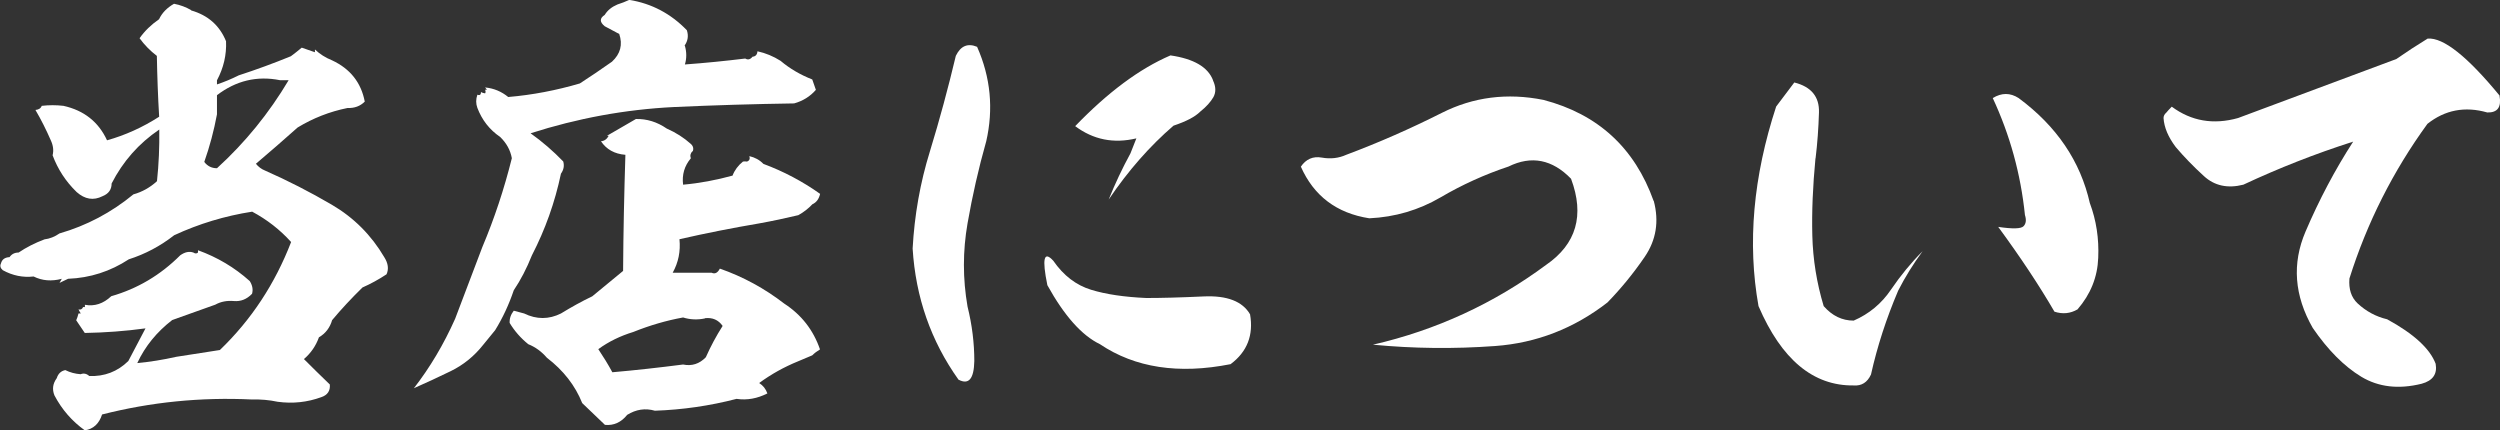 <?xml version="1.0" encoding="UTF-8"?><svg id="_レイヤー_2" xmlns="http://www.w3.org/2000/svg" viewBox="0 0 206.71 35.59"><rect x="0" y="0" width="206.71" height="35.59" fill="#333333" stroke="none"/><defs><style>.cls-1{fill:#fff;}</style></defs><g id="_デザインレイヤー"><g><path class="cls-1" d="M15.8,.86c1.4,.4,2.36,1.25,2.89,2.55,.05,1.12-.2,2.2-.75,3.23v.34c.6-.2,1.2-.45,1.8-.75,1.45-.47,2.89-1,4.31-1.58,.3-.22,.6-.46,.9-.71,.35,.13,.71,.25,1.09,.38v-.23c.4,.38,.87,.68,1.42,.9,1.5,.7,2.4,1.84,2.7,3.41-.38,.38-.85,.55-1.43,.53-1.48,.3-2.85,.84-4.12,1.61-1.15,1.03-2.3,2.02-3.45,3,.2,.25,.45,.44,.75,.56,1.88,.83,3.72,1.77,5.53,2.83,1.81,1.06,3.26,2.51,4.33,4.33,.32,.5,.39,.98,.19,1.42-.65,.43-1.31,.79-1.99,1.09-.9,.88-1.74,1.78-2.51,2.7-.18,.62-.54,1.1-1.09,1.42-.25,.7-.66,1.3-1.24,1.8,.7,.7,1.41,1.4,2.14,2.1,.05,.52-.19,.88-.71,1.05-1.15,.42-2.35,.55-3.6,.38-.7-.15-1.41-.21-2.14-.19-4.2-.2-8.33,.21-12.38,1.24-.25,.77-.73,1.21-1.43,1.31-1.05-.75-1.89-1.71-2.51-2.89-.2-.5-.14-.97,.19-1.42,.12-.38,.36-.6,.71-.67,.4,.2,.82,.31,1.27,.34,.25-.1,.49-.05,.71,.15,1.25,.05,2.33-.36,3.23-1.24,.47-.9,.95-1.8,1.42-2.7-1.67,.23-3.35,.35-5.02,.38l-.71-1.05c.08-.17,.14-.36,.19-.56h.19c-.08-.12-.14-.24-.19-.34,.17,.05,.3-.01,.38-.19h.15v-.19c.8,.15,1.52-.09,2.18-.71,2.17-.62,4.07-1.75,5.7-3.38,.38-.27,.74-.35,1.09-.23,.15,.1,.27,.1,.38,0v-.19c1.6,.58,3.02,1.42,4.28,2.55,.22,.35,.29,.7,.19,1.05-.43,.45-.93,.65-1.5,.6-.58-.05-1.09,.05-1.54,.3-1.2,.43-2.39,.85-3.56,1.27-1.27,.98-2.24,2.16-2.89,3.56,1.05-.1,2.12-.27,3.23-.52l3.6-.56c2.6-2.5,4.56-5.48,5.89-8.93-.92-1.02-2-1.86-3.22-2.51-2.25,.35-4.4,1-6.45,1.95-1.15,.9-2.4,1.56-3.75,1.99-1.53,1-3.2,1.54-5.02,1.61l-.71,.34c.05-.1,.11-.21,.19-.34-.85,.23-1.63,.16-2.33-.19-.88,.1-1.73-.07-2.55-.52-.2-.17-.25-.36-.15-.56,.08-.32,.31-.5,.71-.52,.17-.25,.42-.38,.75-.38,.62-.42,1.34-.79,2.14-1.09,.42-.05,.84-.21,1.24-.49,2.25-.65,4.29-1.73,6.11-3.23,.72-.2,1.37-.56,1.95-1.09,.15-1.4,.21-2.82,.19-4.27-1.7,1.15-3.01,2.64-3.94,4.46,0,.5-.25,.85-.75,1.05-.75,.38-1.46,.26-2.14-.34-.9-.87-1.56-1.89-1.99-3.04,.1-.4,.05-.81-.15-1.24-.38-.87-.8-1.71-1.27-2.51,.27-.02,.45-.14,.52-.34,.6-.07,1.2-.07,1.8,0,1.7,.38,2.9,1.33,3.6,2.85,1.5-.42,2.94-1.07,4.31-1.95-.1-1.67-.16-3.35-.19-5.03-.55-.42-1.03-.91-1.43-1.46,.42-.6,.96-1.12,1.61-1.57,.25-.53,.66-.95,1.24-1.28,.52,.1,1,.28,1.42,.53Zm8.06,5.77h-.71c-1.9-.38-3.64,.04-5.21,1.24v1.58c-.25,1.35-.6,2.66-1.05,3.94,.27,.35,.62,.52,1.05,.52,2.33-2.12,4.3-4.55,5.92-7.27Z"/><path class="cls-1" d="M56.63,3.79c.15,.52,.15,1.04,0,1.54,1.67-.12,3.34-.29,4.99-.49,.22,.13,.42,.08,.6-.15,.25-.02,.39-.17,.41-.45,.68,.15,1.31,.41,1.91,.79,.77,.65,1.65,1.16,2.62,1.54,.1,.3,.2,.59,.3,.86-.48,.55-1.08,.92-1.8,1.12-3.33,.05-6.64,.15-9.94,.3-4.03,.2-7.98,.93-11.85,2.17,.98,.7,1.88,1.48,2.7,2.33,.1,.35,.04,.69-.19,1.01-.5,2.38-1.3,4.62-2.4,6.75-.43,1.08-.93,2.04-1.5,2.89-.4,1.18-.91,2.28-1.54,3.3l-.98,1.2c-.75,.95-1.65,1.68-2.7,2.19-1.05,.51-2.06,.98-3.04,1.41,1.32-1.7,2.46-3.61,3.41-5.74,.75-1.97,1.5-3.95,2.25-5.93,1-2.37,1.81-4.82,2.44-7.35-.12-.67-.45-1.26-.97-1.76-.88-.6-1.5-1.4-1.88-2.4-.13-.35-.13-.71,0-1.09,.2,.08,.3,0,.3-.22,.08,.05,.19,.09,.34,.11,.05-.08,.05-.17,0-.3h.15l-.15-.19c.73,.07,1.36,.34,1.91,.79,2-.17,3.98-.55,5.92-1.12,.85-.55,1.74-1.15,2.66-1.8,.7-.65,.9-1.41,.6-2.29l-1.2-.64c-.43-.35-.43-.66,0-.94,.23-.38,.58-.66,1.05-.86,.32-.1,.65-.23,.98-.38,1.85,.3,3.44,1.14,4.76,2.51,.15,.45,.09,.88-.19,1.27Zm.64,8.7c-.18,.17-.23,.38-.15,.6-.53,.63-.74,1.35-.64,2.18,1.37-.12,2.74-.38,4.09-.75,.17-.45,.46-.84,.86-1.16,.1-.02,.21-.02,.34,0,.2-.08,.26-.23,.19-.45,.45,.1,.84,.31,1.16,.64,1.67,.62,3.24,1.45,4.69,2.48-.1,.43-.31,.71-.64,.86-.33,.35-.71,.65-1.16,.9-1.05,.25-2.12,.48-3.23,.68-2.23,.38-4.42,.81-6.6,1.31,.1,1-.09,1.93-.56,2.77h3.22c.27,.13,.5,.01,.68-.34,1.92,.67,3.7,1.64,5.32,2.89,1.43,.93,2.41,2.19,2.96,3.79-.25,.15-.46,.31-.64,.49-.4,.17-.79,.34-1.16,.49-1.18,.48-2.25,1.08-3.23,1.8,.32,.2,.55,.49,.68,.86-.83,.42-1.68,.58-2.55,.45-2.23,.58-4.48,.9-6.75,.98-.8-.23-1.56-.11-2.29,.34-.5,.62-1.11,.9-1.84,.83l-1.88-1.8c-.58-1.45-1.55-2.7-2.92-3.75-.43-.5-.94-.88-1.54-1.12-.62-.5-1.14-1.09-1.54-1.76-.02-.35,.09-.69,.34-1.01,.27,.08,.56,.15,.86,.23,1.02,.5,2.04,.5,3.04,0,.85-.52,1.71-1,2.59-1.42l2.55-2.1c.02-3.2,.09-6.4,.19-9.6-.9-.07-1.57-.45-2.02-1.12,.27-.02,.49-.17,.64-.45h-.15c.82-.47,1.62-.94,2.4-1.39,.9-.02,1.75,.24,2.55,.79,.75,.33,1.41,.75,1.99,1.27,.2,.18,.25,.39,.15,.64Zm1.01,13.84c-.62,.13-1.23,.1-1.8-.08-1.38,.25-2.75,.65-4.12,1.2-1.08,.33-2.04,.8-2.89,1.42,.42,.63,.81,1.26,1.16,1.91,1.95-.17,3.9-.39,5.85-.64,.72,.15,1.35-.05,1.88-.6,.4-.9,.86-1.76,1.39-2.59-.35-.5-.84-.71-1.46-.64Z"/><path class="cls-1" d="M81.54,11.7c-.63,2.23-1.14,4.48-1.54,6.77-.4,2.29-.4,4.58,0,6.88,.38,1.53,.56,3.03,.56,4.5-.03,1.48-.46,1.99-1.31,1.54-2.28-3.2-3.54-6.81-3.79-10.84,.15-2.75,.62-5.43,1.43-8.04,.8-2.61,1.51-5.24,2.14-7.89,.4-.83,.99-1.07,1.76-.75,1.12,2.53,1.37,5.14,.75,7.84Zm13.24,12.94c1.22,0,2.81-.04,4.74-.13,1.94-.09,3.22,.41,3.84,1.48,.3,1.72-.24,3.1-1.61,4.12-4.3,.85-7.9,.3-10.8-1.65-1.5-.72-2.95-2.35-4.35-4.88-.45-2.2-.29-2.87,.49-2.02,.85,1.23,1.89,2.02,3.13,2.4s2.76,.6,4.56,.68Zm5.51-18c.25,.52,.26,.99,.04,1.39-.23,.4-.59,.8-1.09,1.2-.43,.43-1.16,.81-2.21,1.16-1.95,1.68-3.74,3.71-5.36,6.11,.52-1.3,1.12-2.57,1.8-3.82l.49-1.24c-1.88,.45-3.56,.11-5.06-1.01,2.7-2.8,5.32-4.75,7.88-5.85,1.92,.28,3.1,.96,3.52,2.06Z"/><path class="cls-1" d="M136.74,16.61c.45,1.7,.2,3.24-.75,4.63-.95,1.39-1.98,2.64-3.08,3.77-2.77,2.15-5.87,3.35-9.28,3.6s-6.78,.21-10.11-.11c5.22-1.2,10-3.4,14.32-6.6,2.5-1.72,3.19-4.1,2.06-7.12-1.55-1.6-3.28-1.94-5.17-1.01-1.95,.65-3.83,1.5-5.62,2.55-1.8,1.05-3.76,1.63-5.89,1.73-2.7-.42-4.59-1.85-5.66-4.27,.42-.62,1-.88,1.73-.75,.73,.13,1.4,.05,2.02-.23,2.67-1,5.31-2.16,7.91-3.47s5.4-1.67,8.4-1.07c4.5,1.18,7.54,3.96,9.11,8.36Z"/><path class="cls-1" d="M150.11,13.09c-.22,2.3-.31,4.43-.26,6.39,.05,1.96,.36,3.91,.94,5.83,.7,.8,1.52,1.2,2.48,1.2,1.27-.55,2.31-1.41,3.09-2.57,.79-1.16,1.66-2.22,2.61-3.17-.77,1.05-1.45,2.14-2.02,3.26-.98,2.3-1.73,4.61-2.25,6.94-.3,.65-.78,.95-1.42,.9-3.35,.05-5.98-2.14-7.88-6.56-.93-5.2-.44-10.7,1.46-16.5l1.5-1.99c1.4,.35,2.08,1.18,2.04,2.48-.04,1.3-.13,2.56-.28,3.79Zm22.69,3.71c.53,1.42,.76,2.93,.69,4.52-.06,1.59-.63,3.01-1.71,4.26-.6,.35-1.24,.41-1.91,.19-1.25-2.15-2.8-4.49-4.65-7.01,1.2,.18,1.9,.16,2.1-.06,.2-.21,.24-.52,.11-.92-.35-3.4-1.24-6.62-2.66-9.67,.73-.45,1.44-.45,2.14,0,3.15,2.33,5.11,5.23,5.89,8.7Z"/><path class="cls-1" d="M206.67,7.91c.17,.95-.16,1.41-1.01,1.39-1.85-.53-3.5-.21-4.95,.94-2.85,3.92-5,8.19-6.45,12.79-.07,.88,.15,1.56,.68,2.06,.7,.65,1.51,1.09,2.44,1.31,2.2,1.2,3.54,2.43,4.01,3.68,.15,.85-.24,1.4-1.16,1.65-1.9,.47-3.56,.28-4.99-.58-1.42-.86-2.76-2.21-4.01-4.03-1.53-2.67-1.73-5.33-.6-7.97s2.44-5.12,3.94-7.44c-3.13,1-6.15,2.19-9.08,3.56-1.3,.33-2.39,.09-3.26-.71-.88-.8-1.65-1.6-2.33-2.4-.62-.82-.96-1.62-1.01-2.4,0-.17,.08-.32,.23-.45,.1-.12,.25-.29,.45-.49,1.62,1.2,3.45,1.51,5.48,.94l13.09-4.88c.82-.57,1.69-1.14,2.59-1.69,1.3-.1,3.29,1.48,5.96,4.73Z"/></g></g></svg>
